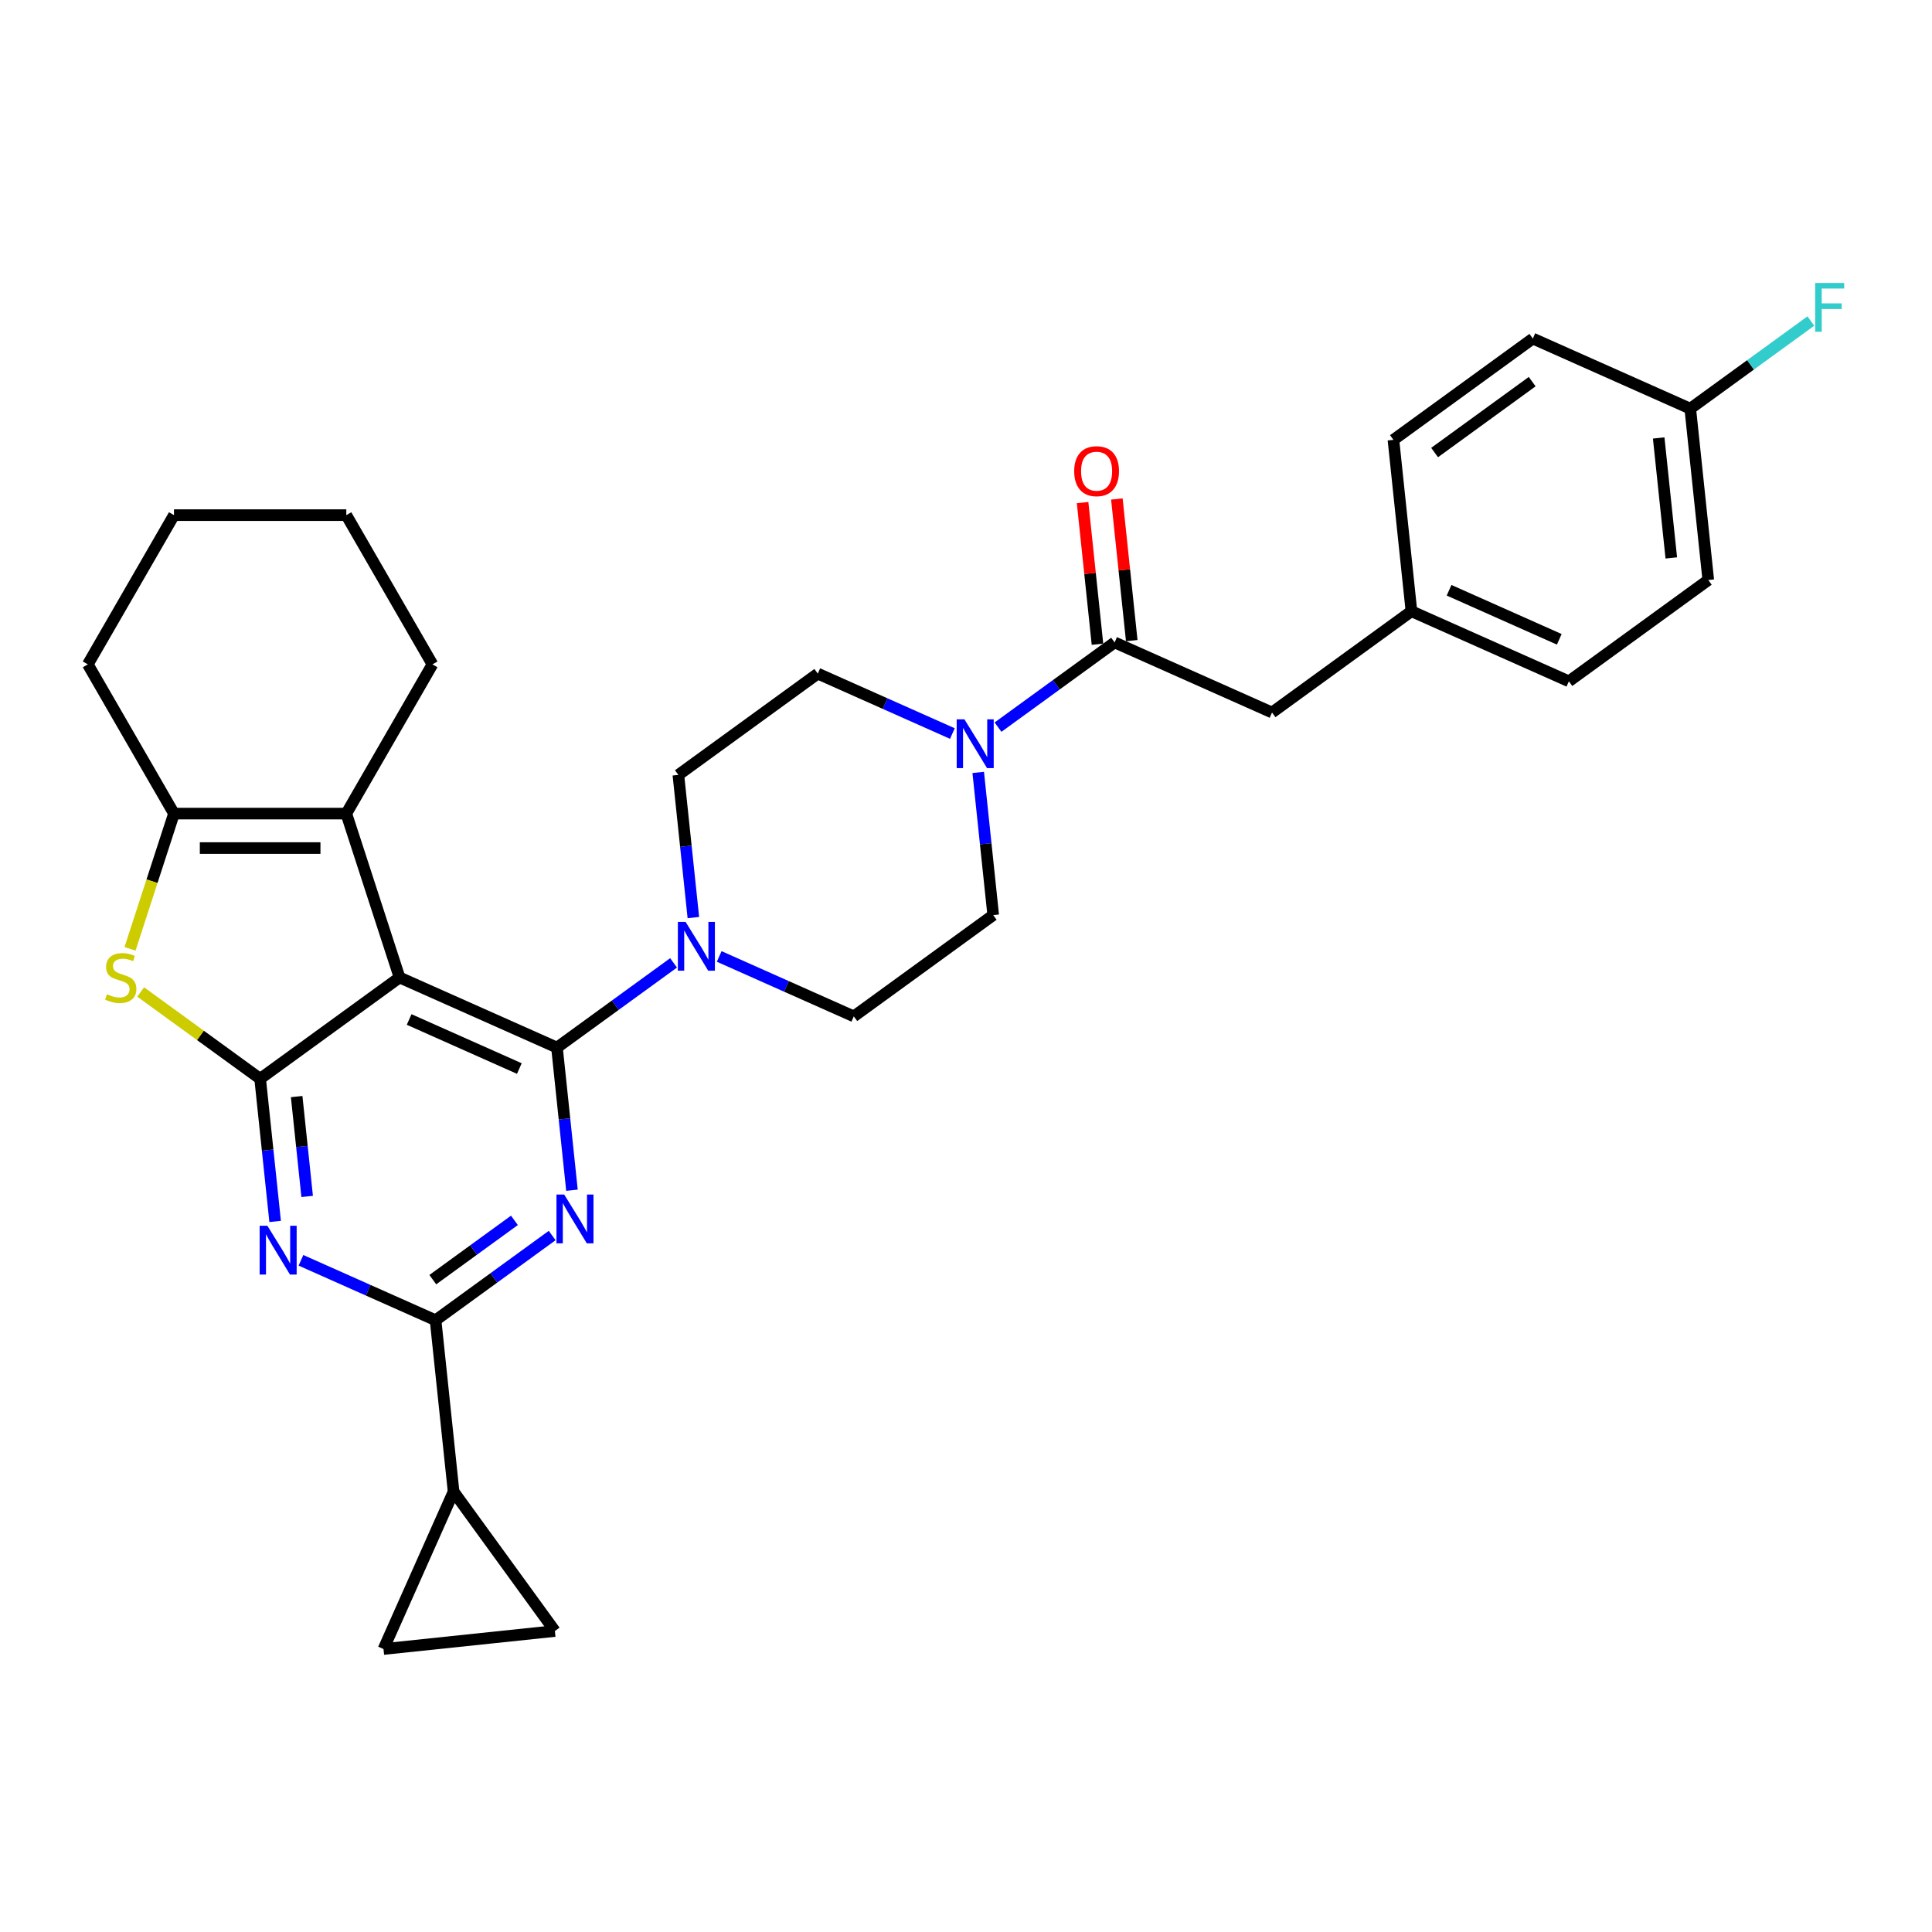 <?xml version='1.0' encoding='iso-8859-1'?>
<svg version='1.1' baseProfile='full'
              xmlns='http://www.w3.org/2000/svg'
                      xmlns:rdkit='http://www.rdkit.org/xml'
                      xmlns:xlink='http://www.w3.org/1999/xlink'
                  xml:space='preserve'
width='1000px' height='1000px' viewBox='0 0 1000 1000'>
<!-- END OF HEADER -->
<rect style='opacity:1.0;fill:#FFFFFF;stroke:none' width='1000' height='1000' x='0' y='0'> </rect>
<path class='bond-0' d='M 372.255,495.054 L 407.091,510.564' style='fill:none;fill-rule:evenodd;stroke:#0000FF;stroke-width:6px;stroke-linecap:butt;stroke-linejoin:miter;stroke-opacity:1' />
<path class='bond-0' d='M 407.091,510.564 L 441.927,526.074' style='fill:none;fill-rule:evenodd;stroke:#000000;stroke-width:6px;stroke-linecap:butt;stroke-linejoin:miter;stroke-opacity:1' />
<path class='bond-1' d='M 358.884,474.937 L 355.003,438.015' style='fill:none;fill-rule:evenodd;stroke:#0000FF;stroke-width:6px;stroke-linecap:butt;stroke-linejoin:miter;stroke-opacity:1' />
<path class='bond-1' d='M 355.003,438.015 L 351.122,401.092' style='fill:none;fill-rule:evenodd;stroke:#000000;stroke-width:6px;stroke-linecap:butt;stroke-linejoin:miter;stroke-opacity:1' />
<path class='bond-2' d='M 348.636,498.376 L 318.462,520.299' style='fill:none;fill-rule:evenodd;stroke:#0000FF;stroke-width:6px;stroke-linecap:butt;stroke-linejoin:miter;stroke-opacity:1' />
<path class='bond-2' d='M 318.462,520.299 L 288.287,542.222' style='fill:none;fill-rule:evenodd;stroke:#000000;stroke-width:6px;stroke-linecap:butt;stroke-linejoin:miter;stroke-opacity:1' />
<path class='bond-3' d='M 492.953,379.686 L 458.117,364.176' style='fill:none;fill-rule:evenodd;stroke:#0000FF;stroke-width:6px;stroke-linecap:butt;stroke-linejoin:miter;stroke-opacity:1' />
<path class='bond-3' d='M 458.117,364.176 L 423.281,348.666' style='fill:none;fill-rule:evenodd;stroke:#000000;stroke-width:6px;stroke-linecap:butt;stroke-linejoin:miter;stroke-opacity:1' />
<path class='bond-4' d='M 506.324,399.804 L 510.205,436.726' style='fill:none;fill-rule:evenodd;stroke:#0000FF;stroke-width:6px;stroke-linecap:butt;stroke-linejoin:miter;stroke-opacity:1' />
<path class='bond-4' d='M 510.205,436.726 L 514.085,473.648' style='fill:none;fill-rule:evenodd;stroke:#000000;stroke-width:6px;stroke-linecap:butt;stroke-linejoin:miter;stroke-opacity:1' />
<path class='bond-5' d='M 516.571,376.364 L 546.746,354.441' style='fill:none;fill-rule:evenodd;stroke:#0000FF;stroke-width:6px;stroke-linecap:butt;stroke-linejoin:miter;stroke-opacity:1' />
<path class='bond-5' d='M 546.746,354.441 L 576.92,332.518' style='fill:none;fill-rule:evenodd;stroke:#000000;stroke-width:6px;stroke-linecap:butt;stroke-linejoin:miter;stroke-opacity:1' />
<path class='bond-6' d='M 423.281,348.666 L 351.122,401.092' style='fill:none;fill-rule:evenodd;stroke:#000000;stroke-width:6px;stroke-linecap:butt;stroke-linejoin:miter;stroke-opacity:1' />
<path class='bond-7' d='M 658.402,368.796 L 730.56,316.37' style='fill:none;fill-rule:evenodd;stroke:#000000;stroke-width:6px;stroke-linecap:butt;stroke-linejoin:miter;stroke-opacity:1' />
<path class='bond-8' d='M 658.402,368.796 L 576.92,332.518' style='fill:none;fill-rule:evenodd;stroke:#000000;stroke-width:6px;stroke-linecap:butt;stroke-linejoin:miter;stroke-opacity:1' />
<path class='bond-9' d='M 441.927,526.074 L 514.085,473.648' style='fill:none;fill-rule:evenodd;stroke:#000000;stroke-width:6px;stroke-linecap:butt;stroke-linejoin:miter;stroke-opacity:1' />
<path class='bond-10' d='M 585.791,331.586 L 581.938,294.931' style='fill:none;fill-rule:evenodd;stroke:#000000;stroke-width:6px;stroke-linecap:butt;stroke-linejoin:miter;stroke-opacity:1' />
<path class='bond-10' d='M 581.938,294.931 L 578.086,258.276' style='fill:none;fill-rule:evenodd;stroke:#FF0000;stroke-width:6px;stroke-linecap:butt;stroke-linejoin:miter;stroke-opacity:1' />
<path class='bond-10' d='M 568.05,333.45 L 564.198,296.796' style='fill:none;fill-rule:evenodd;stroke:#000000;stroke-width:6px;stroke-linecap:butt;stroke-linejoin:miter;stroke-opacity:1' />
<path class='bond-10' d='M 564.198,296.796 L 560.345,260.141' style='fill:none;fill-rule:evenodd;stroke:#FF0000;stroke-width:6px;stroke-linecap:butt;stroke-linejoin:miter;stroke-opacity:1' />
<path class='bond-11' d='M 730.56,316.37 L 721.237,227.666' style='fill:none;fill-rule:evenodd;stroke:#000000;stroke-width:6px;stroke-linecap:butt;stroke-linejoin:miter;stroke-opacity:1' />
<path class='bond-12' d='M 730.56,316.37 L 812.042,352.648' style='fill:none;fill-rule:evenodd;stroke:#000000;stroke-width:6px;stroke-linecap:butt;stroke-linejoin:miter;stroke-opacity:1' />
<path class='bond-12' d='M 750.038,305.515 L 807.075,330.91' style='fill:none;fill-rule:evenodd;stroke:#000000;stroke-width:6px;stroke-linecap:butt;stroke-linejoin:miter;stroke-opacity:1' />
<path class='bond-13' d='M 142.409,632.215 L 138.528,595.293' style='fill:none;fill-rule:evenodd;stroke:#0000FF;stroke-width:6px;stroke-linecap:butt;stroke-linejoin:miter;stroke-opacity:1' />
<path class='bond-13' d='M 138.528,595.293 L 134.647,558.371' style='fill:none;fill-rule:evenodd;stroke:#000000;stroke-width:6px;stroke-linecap:butt;stroke-linejoin:miter;stroke-opacity:1' />
<path class='bond-13' d='M 158.985,619.274 L 156.269,593.428' style='fill:none;fill-rule:evenodd;stroke:#0000FF;stroke-width:6px;stroke-linecap:butt;stroke-linejoin:miter;stroke-opacity:1' />
<path class='bond-13' d='M 156.269,593.428 L 153.552,567.583' style='fill:none;fill-rule:evenodd;stroke:#000000;stroke-width:6px;stroke-linecap:butt;stroke-linejoin:miter;stroke-opacity:1' />
<path class='bond-14' d='M 155.779,652.332 L 190.616,667.843' style='fill:none;fill-rule:evenodd;stroke:#0000FF;stroke-width:6px;stroke-linecap:butt;stroke-linejoin:miter;stroke-opacity:1' />
<path class='bond-14' d='M 190.616,667.843 L 225.452,683.353' style='fill:none;fill-rule:evenodd;stroke:#000000;stroke-width:6px;stroke-linecap:butt;stroke-linejoin:miter;stroke-opacity:1' />
<path class='bond-15' d='M 225.452,683.353 L 234.775,772.057' style='fill:none;fill-rule:evenodd;stroke:#000000;stroke-width:6px;stroke-linecap:butt;stroke-linejoin:miter;stroke-opacity:1' />
<path class='bond-16' d='M 225.452,683.353 L 255.626,661.429' style='fill:none;fill-rule:evenodd;stroke:#000000;stroke-width:6px;stroke-linecap:butt;stroke-linejoin:miter;stroke-opacity:1' />
<path class='bond-16' d='M 255.626,661.429 L 285.801,639.506' style='fill:none;fill-rule:evenodd;stroke:#0000FF;stroke-width:6px;stroke-linecap:butt;stroke-linejoin:miter;stroke-opacity:1' />
<path class='bond-16' d='M 224.019,662.344 L 245.141,646.998' style='fill:none;fill-rule:evenodd;stroke:#000000;stroke-width:6px;stroke-linecap:butt;stroke-linejoin:miter;stroke-opacity:1' />
<path class='bond-16' d='M 245.141,646.998 L 266.264,631.652' style='fill:none;fill-rule:evenodd;stroke:#0000FF;stroke-width:6px;stroke-linecap:butt;stroke-linejoin:miter;stroke-opacity:1' />
<path class='bond-17' d='M 296.048,616.067 L 292.168,579.145' style='fill:none;fill-rule:evenodd;stroke:#0000FF;stroke-width:6px;stroke-linecap:butt;stroke-linejoin:miter;stroke-opacity:1' />
<path class='bond-17' d='M 292.168,579.145 L 288.287,542.222' style='fill:none;fill-rule:evenodd;stroke:#000000;stroke-width:6px;stroke-linecap:butt;stroke-linejoin:miter;stroke-opacity:1' />
<path class='bond-18' d='M 288.287,542.222 L 206.806,505.945' style='fill:none;fill-rule:evenodd;stroke:#000000;stroke-width:6px;stroke-linecap:butt;stroke-linejoin:miter;stroke-opacity:1' />
<path class='bond-18' d='M 268.809,553.077 L 211.772,527.683' style='fill:none;fill-rule:evenodd;stroke:#000000;stroke-width:6px;stroke-linecap:butt;stroke-linejoin:miter;stroke-opacity:1' />
<path class='bond-19' d='M 134.647,558.371 L 206.806,505.945' style='fill:none;fill-rule:evenodd;stroke:#000000;stroke-width:6px;stroke-linecap:butt;stroke-linejoin:miter;stroke-opacity:1' />
<path class='bond-20' d='M 134.647,558.371 L 103.732,535.91' style='fill:none;fill-rule:evenodd;stroke:#000000;stroke-width:6px;stroke-linecap:butt;stroke-linejoin:miter;stroke-opacity:1' />
<path class='bond-20' d='M 103.732,535.91 L 72.817,513.449' style='fill:none;fill-rule:evenodd;stroke:#CCCC00;stroke-width:6px;stroke-linecap:butt;stroke-linejoin:miter;stroke-opacity:1' />
<path class='bond-21' d='M 206.806,505.945 L 179.243,421.117' style='fill:none;fill-rule:evenodd;stroke:#000000;stroke-width:6px;stroke-linecap:butt;stroke-linejoin:miter;stroke-opacity:1' />
<path class='bond-22' d='M 179.243,421.117 L 223.84,343.874' style='fill:none;fill-rule:evenodd;stroke:#000000;stroke-width:6px;stroke-linecap:butt;stroke-linejoin:miter;stroke-opacity:1' />
<path class='bond-23' d='M 179.243,421.117 L 90.051,421.117' style='fill:none;fill-rule:evenodd;stroke:#000000;stroke-width:6px;stroke-linecap:butt;stroke-linejoin:miter;stroke-opacity:1' />
<path class='bond-23' d='M 165.865,438.956 L 103.43,438.956' style='fill:none;fill-rule:evenodd;stroke:#000000;stroke-width:6px;stroke-linecap:butt;stroke-linejoin:miter;stroke-opacity:1' />
<path class='bond-24' d='M 90.051,421.117 L 78.678,456.119' style='fill:none;fill-rule:evenodd;stroke:#000000;stroke-width:6px;stroke-linecap:butt;stroke-linejoin:miter;stroke-opacity:1' />
<path class='bond-24' d='M 78.678,456.119 L 67.305,491.121' style='fill:none;fill-rule:evenodd;stroke:#CCCC00;stroke-width:6px;stroke-linecap:butt;stroke-linejoin:miter;stroke-opacity:1' />
<path class='bond-25' d='M 90.051,421.117 L 45.455,343.874' style='fill:none;fill-rule:evenodd;stroke:#000000;stroke-width:6px;stroke-linecap:butt;stroke-linejoin:miter;stroke-opacity:1' />
<path class='bond-26' d='M 234.775,772.057 L 287.201,844.215' style='fill:none;fill-rule:evenodd;stroke:#000000;stroke-width:6px;stroke-linecap:butt;stroke-linejoin:miter;stroke-opacity:1' />
<path class='bond-27' d='M 234.775,772.057 L 198.497,853.538' style='fill:none;fill-rule:evenodd;stroke:#000000;stroke-width:6px;stroke-linecap:butt;stroke-linejoin:miter;stroke-opacity:1' />
<path class='bond-28' d='M 287.201,844.215 L 198.497,853.538' style='fill:none;fill-rule:evenodd;stroke:#000000;stroke-width:6px;stroke-linecap:butt;stroke-linejoin:miter;stroke-opacity:1' />
<path class='bond-29' d='M 223.84,343.874 L 179.243,266.631' style='fill:none;fill-rule:evenodd;stroke:#000000;stroke-width:6px;stroke-linecap:butt;stroke-linejoin:miter;stroke-opacity:1' />
<path class='bond-30' d='M 45.455,343.874 L 90.051,266.631' style='fill:none;fill-rule:evenodd;stroke:#000000;stroke-width:6px;stroke-linecap:butt;stroke-linejoin:miter;stroke-opacity:1' />
<path class='bond-31' d='M 179.243,266.631 L 90.051,266.631' style='fill:none;fill-rule:evenodd;stroke:#000000;stroke-width:6px;stroke-linecap:butt;stroke-linejoin:miter;stroke-opacity:1' />
<path class='bond-32' d='M 874.877,211.518 L 884.2,300.222' style='fill:none;fill-rule:evenodd;stroke:#000000;stroke-width:6px;stroke-linecap:butt;stroke-linejoin:miter;stroke-opacity:1' />
<path class='bond-32' d='M 858.535,226.688 L 865.061,288.781' style='fill:none;fill-rule:evenodd;stroke:#000000;stroke-width:6px;stroke-linecap:butt;stroke-linejoin:miter;stroke-opacity:1' />
<path class='bond-33' d='M 874.877,211.518 L 906.086,188.843' style='fill:none;fill-rule:evenodd;stroke:#000000;stroke-width:6px;stroke-linecap:butt;stroke-linejoin:miter;stroke-opacity:1' />
<path class='bond-33' d='M 906.086,188.843 L 937.296,166.168' style='fill:none;fill-rule:evenodd;stroke:#33CCCC;stroke-width:6px;stroke-linecap:butt;stroke-linejoin:miter;stroke-opacity:1' />
<path class='bond-34' d='M 874.877,211.518 L 793.396,175.24' style='fill:none;fill-rule:evenodd;stroke:#000000;stroke-width:6px;stroke-linecap:butt;stroke-linejoin:miter;stroke-opacity:1' />
<path class='bond-35' d='M 793.396,175.24 L 721.237,227.666' style='fill:none;fill-rule:evenodd;stroke:#000000;stroke-width:6px;stroke-linecap:butt;stroke-linejoin:miter;stroke-opacity:1' />
<path class='bond-35' d='M 793.057,197.535 L 742.546,234.234' style='fill:none;fill-rule:evenodd;stroke:#000000;stroke-width:6px;stroke-linecap:butt;stroke-linejoin:miter;stroke-opacity:1' />
<path class='bond-36' d='M 884.2,300.222 L 812.042,352.648' style='fill:none;fill-rule:evenodd;stroke:#000000;stroke-width:6px;stroke-linecap:butt;stroke-linejoin:miter;stroke-opacity:1' />
<path  class='atom-0' d='M 354.862 477.167
L 363.139 490.546
Q 363.96 491.866, 365.28 494.256
Q 366.6 496.646, 366.671 496.789
L 366.671 477.167
L 370.025 477.167
L 370.025 502.426
L 366.564 502.426
L 357.68 487.798
Q 356.646 486.086, 355.54 484.124
Q 354.47 482.161, 354.148 481.555
L 354.148 502.426
L 350.866 502.426
L 350.866 477.167
L 354.862 477.167
' fill='#0000FF'/>
<path  class='atom-1' d='M 499.179 372.314
L 507.456 385.693
Q 508.276 387.013, 509.596 389.404
Q 510.916 391.794, 510.988 391.937
L 510.988 372.314
L 514.341 372.314
L 514.341 397.574
L 510.881 397.574
L 501.997 382.946
Q 500.963 381.234, 499.857 379.271
Q 498.786 377.309, 498.465 376.703
L 498.465 397.574
L 495.183 397.574
L 495.183 372.314
L 499.179 372.314
' fill='#0000FF'/>
<path  class='atom-8' d='M 556.002 243.885
Q 556.002 237.82, 558.999 234.431
Q 561.996 231.042, 567.597 231.042
Q 573.199 231.042, 576.195 234.431
Q 579.192 237.82, 579.192 243.885
Q 579.192 250.022, 576.16 253.518
Q 573.127 256.979, 567.597 256.979
Q 562.032 256.979, 558.999 253.518
Q 556.002 250.057, 556.002 243.885
M 567.597 254.125
Q 571.45 254.125, 573.52 251.556
Q 575.625 248.952, 575.625 243.885
Q 575.625 238.926, 573.52 236.429
Q 571.45 233.896, 567.597 233.896
Q 563.744 233.896, 561.639 236.393
Q 559.57 238.891, 559.57 243.885
Q 559.57 248.987, 561.639 251.556
Q 563.744 254.125, 567.597 254.125
' fill='#FF0000'/>
<path  class='atom-10' d='M 138.387 634.445
L 146.664 647.824
Q 147.485 649.144, 148.805 651.534
Q 150.125 653.925, 150.196 654.067
L 150.196 634.445
L 153.55 634.445
L 153.55 659.704
L 150.089 659.704
L 141.205 645.077
Q 140.171 643.364, 139.065 641.402
Q 137.994 639.44, 137.673 638.833
L 137.673 659.704
L 134.391 659.704
L 134.391 634.445
L 138.387 634.445
' fill='#0000FF'/>
<path  class='atom-12' d='M 292.027 618.297
L 300.304 631.676
Q 301.124 632.996, 302.444 635.386
Q 303.765 637.777, 303.836 637.919
L 303.836 618.297
L 307.19 618.297
L 307.19 643.556
L 303.729 643.556
L 294.845 628.929
Q 293.811 627.216, 292.705 625.254
Q 291.634 623.292, 291.313 622.685
L 291.313 643.556
L 288.031 643.556
L 288.031 618.297
L 292.027 618.297
' fill='#0000FF'/>
<path  class='atom-18' d='M 55.353 514.614
Q 55.639 514.721, 56.816 515.221
Q 57.993 515.72, 59.278 516.041
Q 60.598 516.327, 61.882 516.327
Q 64.273 516.327, 65.664 515.185
Q 67.055 514.008, 67.055 511.974
Q 67.055 510.583, 66.342 509.726
Q 65.664 508.87, 64.594 508.406
Q 63.523 507.942, 61.74 507.407
Q 59.492 506.729, 58.136 506.087
Q 56.816 505.445, 55.853 504.089
Q 54.925 502.734, 54.925 500.45
Q 54.925 497.275, 57.066 495.313
Q 59.242 493.351, 63.523 493.351
Q 66.449 493.351, 69.767 494.742
L 68.946 497.489
Q 65.914 496.24, 63.63 496.24
Q 61.169 496.24, 59.813 497.275
Q 58.457 498.274, 58.493 500.022
Q 58.493 501.378, 59.171 502.198
Q 59.884 503.019, 60.883 503.483
Q 61.918 503.947, 63.63 504.482
Q 65.914 505.195, 67.269 505.909
Q 68.625 506.622, 69.589 508.085
Q 70.588 509.512, 70.588 511.974
Q 70.588 515.47, 68.233 517.361
Q 65.914 519.216, 62.025 519.216
Q 59.777 519.216, 58.065 518.717
Q 56.388 518.253, 54.39 517.433
L 55.353 514.614
' fill='#CCCC00'/>
<path  class='atom-27' d='M 939.525 146.462
L 954.545 146.462
L 954.545 149.352
L 942.915 149.352
L 942.915 157.022
L 953.261 157.022
L 953.261 159.948
L 942.915 159.948
L 942.915 171.721
L 939.525 171.721
L 939.525 146.462
' fill='#33CCCC'/>
</svg>
